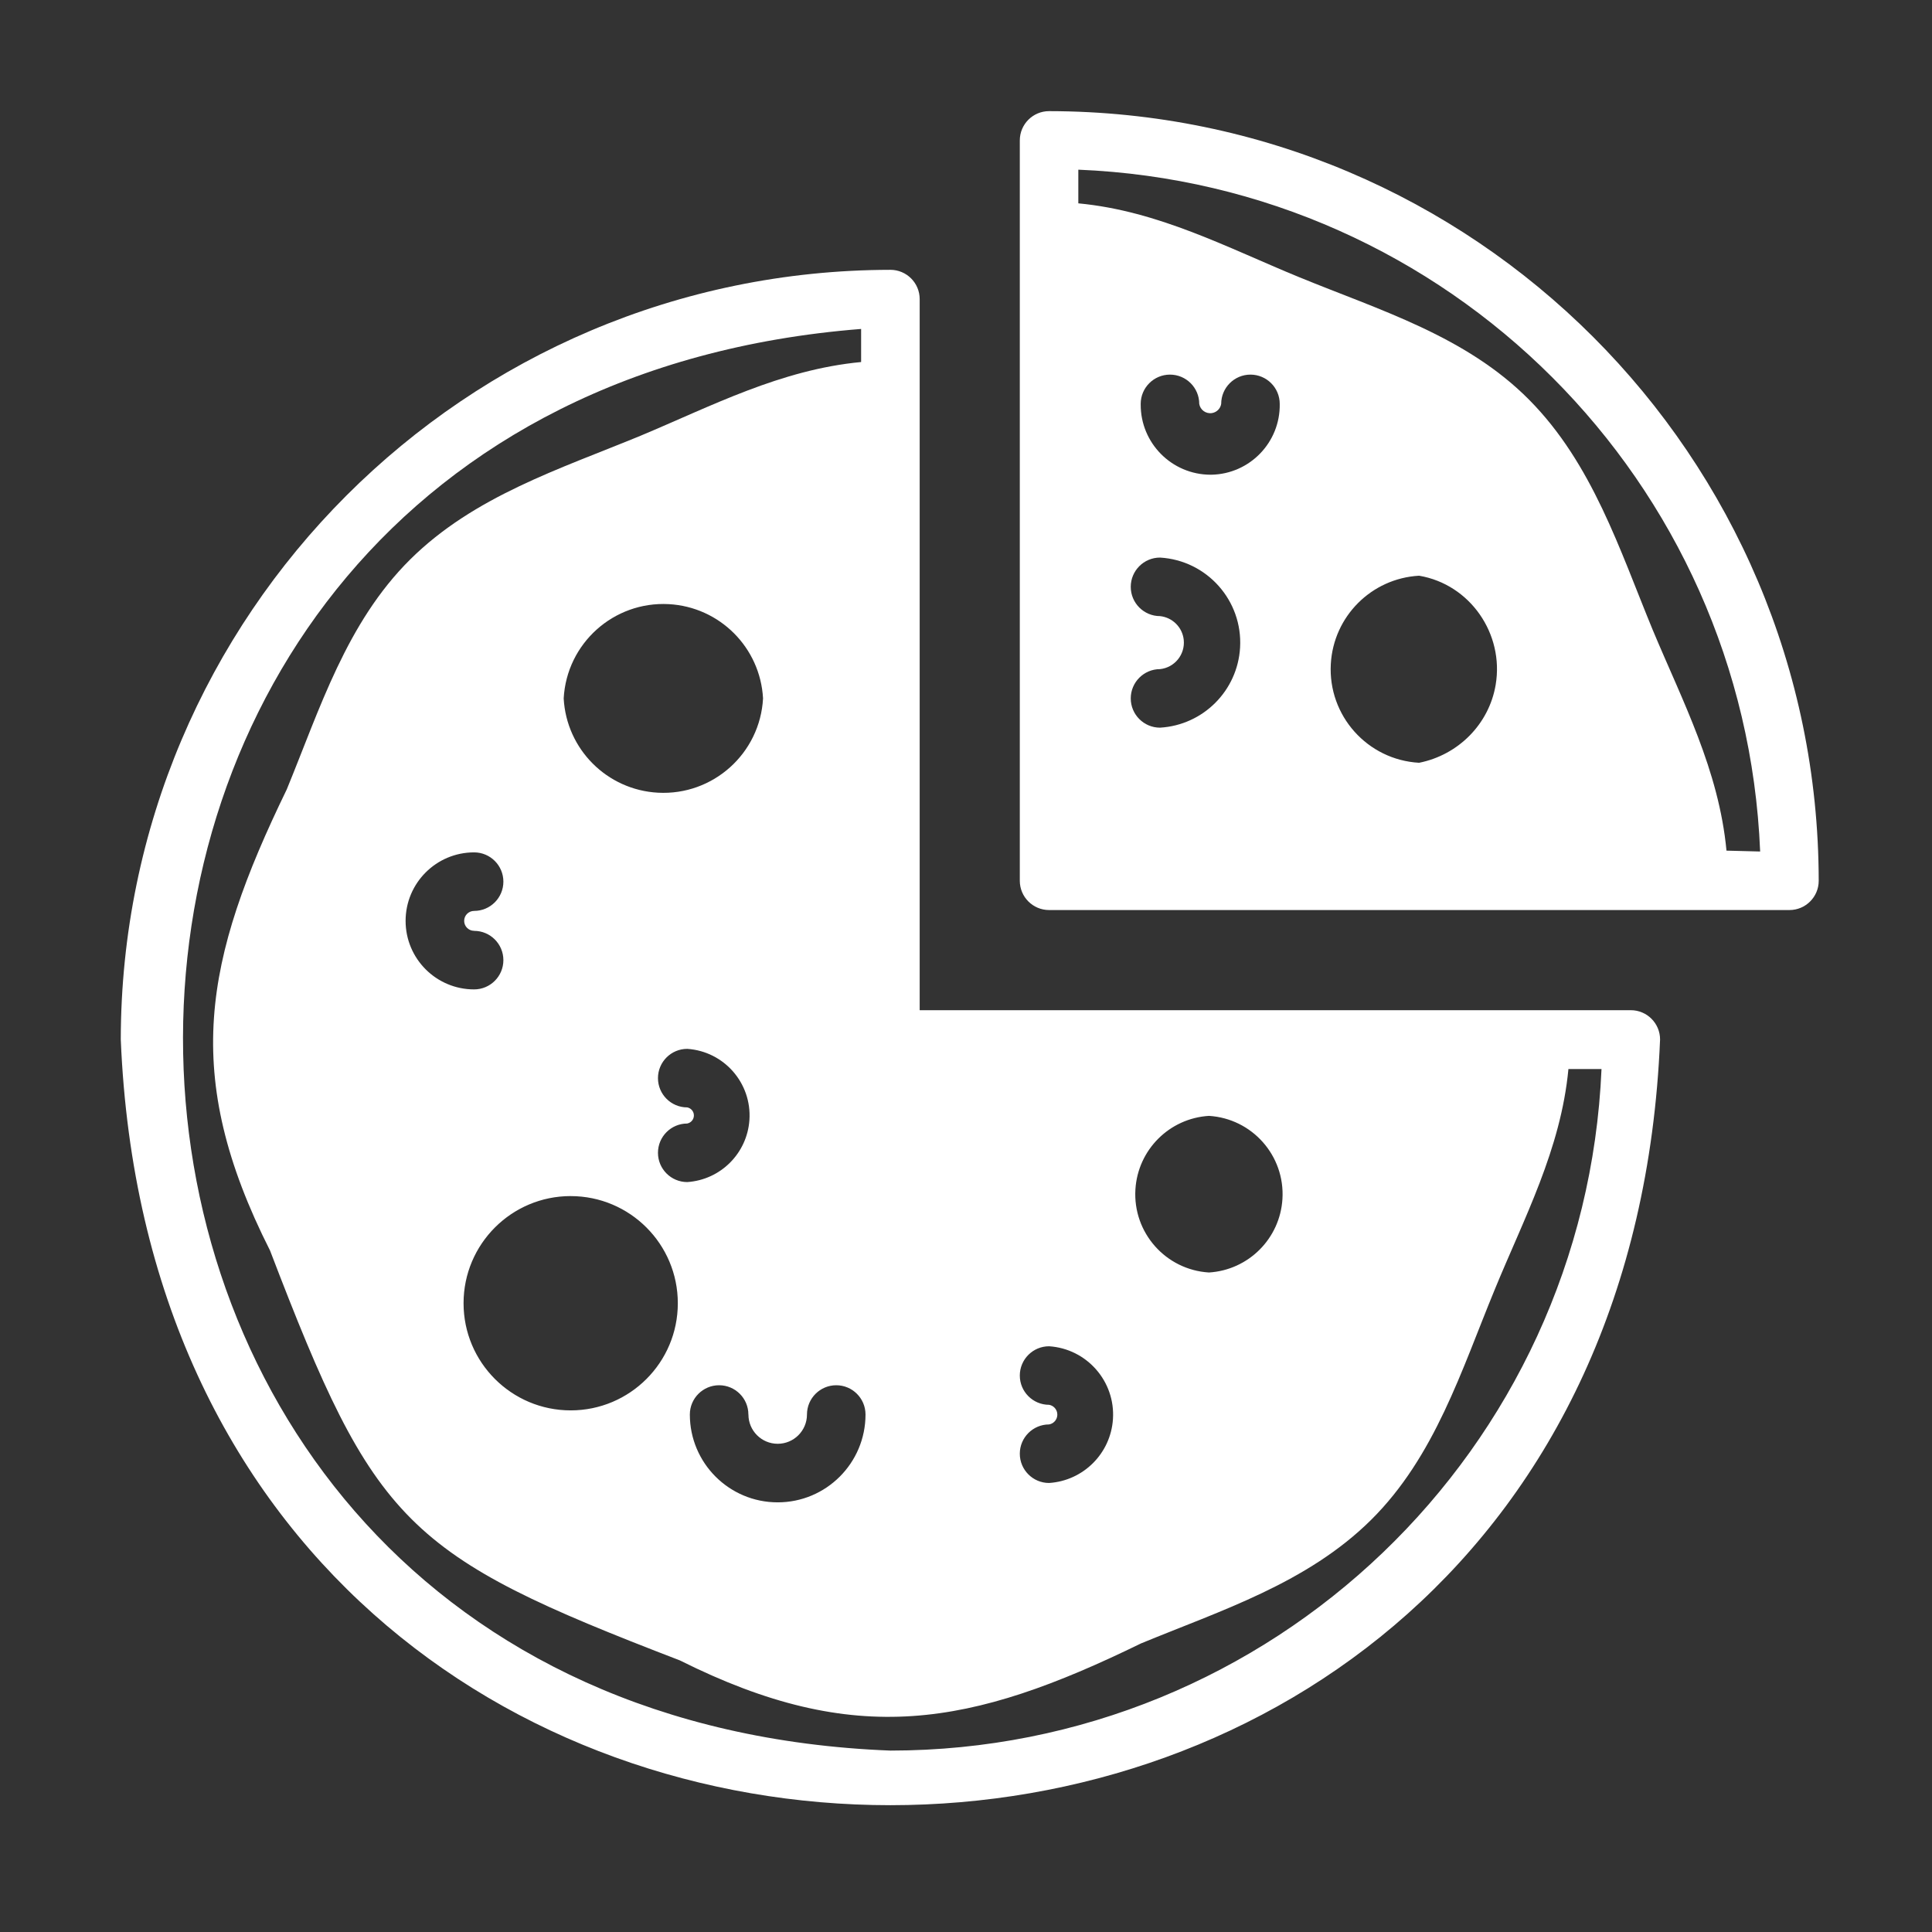 <?xml version="1.0" encoding="UTF-8"?>
<svg xmlns="http://www.w3.org/2000/svg" id="Layer_1" viewBox="0 0 800 800">
  <rect x="0" y="0" width="800" height="800" fill="#333333" stroke="none"/>
  <defs>
    <style>.cls-1{fill:#fff;}</style>
  </defs>
  <g id="Layer_5">
    <path class="cls-1" d="m434.4,46.02c-6.69,0-12.12,5.43-12.12,12.12v306.57c0,6.69,5.43,12.12,12.12,12.12h306.57c6.69,0,12.12-5.43,12.12-12.12-.2-175.93-142.77-318.49-318.69-318.69Zm45.94,255.29c-6.69,0-12.12-5.43-12.12-12.12s5.43-12.12,12.12-12.12c6.06-.64,10.45-6.07,9.82-12.13-.55-5.18-4.64-9.27-9.82-9.82-6.69,0-12.12-5.43-12.12-12.12s5.43-12.12,12.12-12.12c19.45,1.14,34.29,17.83,33.15,37.28-1.05,17.86-15.29,32.1-33.15,33.15Zm20.85-104.74c-16-.07-28.92-13.09-28.85-29.09,0-.08,0-.16,0-.24,0-6.69,5.43-12.12,12.12-12.12s12.12,5.43,12.12,12.12c.41,2.51,2.78,4.21,5.29,3.8,1.95-.32,3.48-1.85,3.8-3.8,0-6.69,5.43-12.12,12.12-12.12s12.12,5.43,12.12,12.12c.27,15.93-12.43,29.06-28.36,29.33-.12,0-.25,0-.37,0Zm86.43,119.28c-21.39-1.2-37.76-19.51-36.56-40.9,1.1-19.72,16.84-35.46,36.56-36.56,21.12,3.57,35.27,24.08,31.7,45.2-2.75,16.28-15.5,29.03-31.7,32.26Zm127.28,36.37c-3.15-33.34-18.18-61.82-30.55-91.4-13.7-33.22-24.97-68.85-51.16-95.28-26.18-26.43-61.94-37.09-95.28-50.79-29.58-12.12-58.07-27.4-91.4-30.55v-13.94c153.26,6.25,276.08,129.06,282.33,282.33l-13.94-.36Z"></path>
    <path class="cls-1" d="m675.27,418.3h-294.45V123.85c0-6.69-5.43-12.12-12.12-12.12-175.93.2-318.49,142.77-318.69,318.69,17.46,422.82,619.93,422.7,637.39,0,0-6.69-5.43-12.12-12.12-12.12Zm-174.68,43.76c17.91,1.1,31.54,16.5,30.44,34.41-1,16.38-14.06,29.44-30.44,30.44-17.91-1.1-31.54-16.5-30.44-34.41,1-16.38,14.06-29.44,30.44-30.44Zm-66.19,95.4c15.63,1.02,27.48,14.53,26.45,30.16-.93,14.21-12.25,25.52-26.45,26.45-6.69,0-12.12-5.43-12.12-12.12s5.43-12.12,12.12-12.12c2.24-.39,3.75-2.52,3.36-4.77-.3-1.72-1.64-3.06-3.36-3.36-6.69,0-12.12-5.43-12.12-12.12s5.43-12.12,12.12-12.12Zm-238.08-172.01c6.69,0,12.12,5.43,12.12,12.12s-5.43,12.12-12.12,12.12c-15.67,0-28.37-12.7-28.37-28.37s12.7-28.37,28.37-28.37c6.69,0,12.12,5.43,12.12,12.12s-5.43,12.12-12.12,12.12c-2.28,0-4.12,1.85-4.12,4.12s1.85,4.12,4.12,4.12Zm40,109.83c24.5,0,44.36,19.88,44.35,44.38,0,24.49-19.86,44.34-44.35,44.35-24.5,0-44.37-19.86-44.37-44.37,0-24.5,19.86-44.37,44.37-44.37Zm-2.91-206.08c1.24-22.8,20.72-40.27,43.51-39.04,21.07,1.14,37.9,17.97,39.04,39.04-1.24,22.8-20.72,40.27-43.51,39.04-21.07-1.14-37.9-17.97-39.04-39.04Zm51.16,176.02c1.84-.35,3.05-2.13,2.7-3.97-.26-1.37-1.33-2.43-2.7-2.7-6.69,0-12.12-5.43-12.12-12.12s5.43-12.12,12.12-12.12c15.23,1.01,26.76,14.18,25.75,29.41-.92,13.82-11.93,24.83-25.75,25.75-6.69,0-12.12-5.43-12.12-12.12,0-6.69,5.43-12.12,12.12-12.12Zm25.34,120.5c0,6.69,5.43,12.12,12.12,12.12s12.12-5.43,12.12-12.12,5.43-12.12,12.12-12.12,12.12,5.43,12.12,12.12c0,20.08-16.28,36.37-36.37,36.37s-36.37-16.28-36.37-36.37c0-6.69,5.43-12.12,12.12-12.12s12.12,5.43,12.12,12.12Zm58.79,139.16C-14.73,709.96-24.79,166.28,356.57,136.21v13.7c-33.34,3.15-61.82,18.18-91.4,30.55-33.22,13.7-68.85,24.97-95.28,51.16-26.43,26.18-37.46,61.94-51.16,95.28-34.31,70.67-43.76,118.07-6.91,190.93,43.52,113.71,55.88,125.95,169.71,169.71,72.73,36.37,120.37,27.4,190.93-7.03,33.22-13.7,68.85-24.97,95.28-51.16,26.43-26.18,37.46-62.07,51.16-95.28,12.12-29.58,27.4-58.07,30.55-91.4h13.7c-6.75,157.74-136.57,282.16-294.45,282.21Z"></path>
  </g>
</svg>

